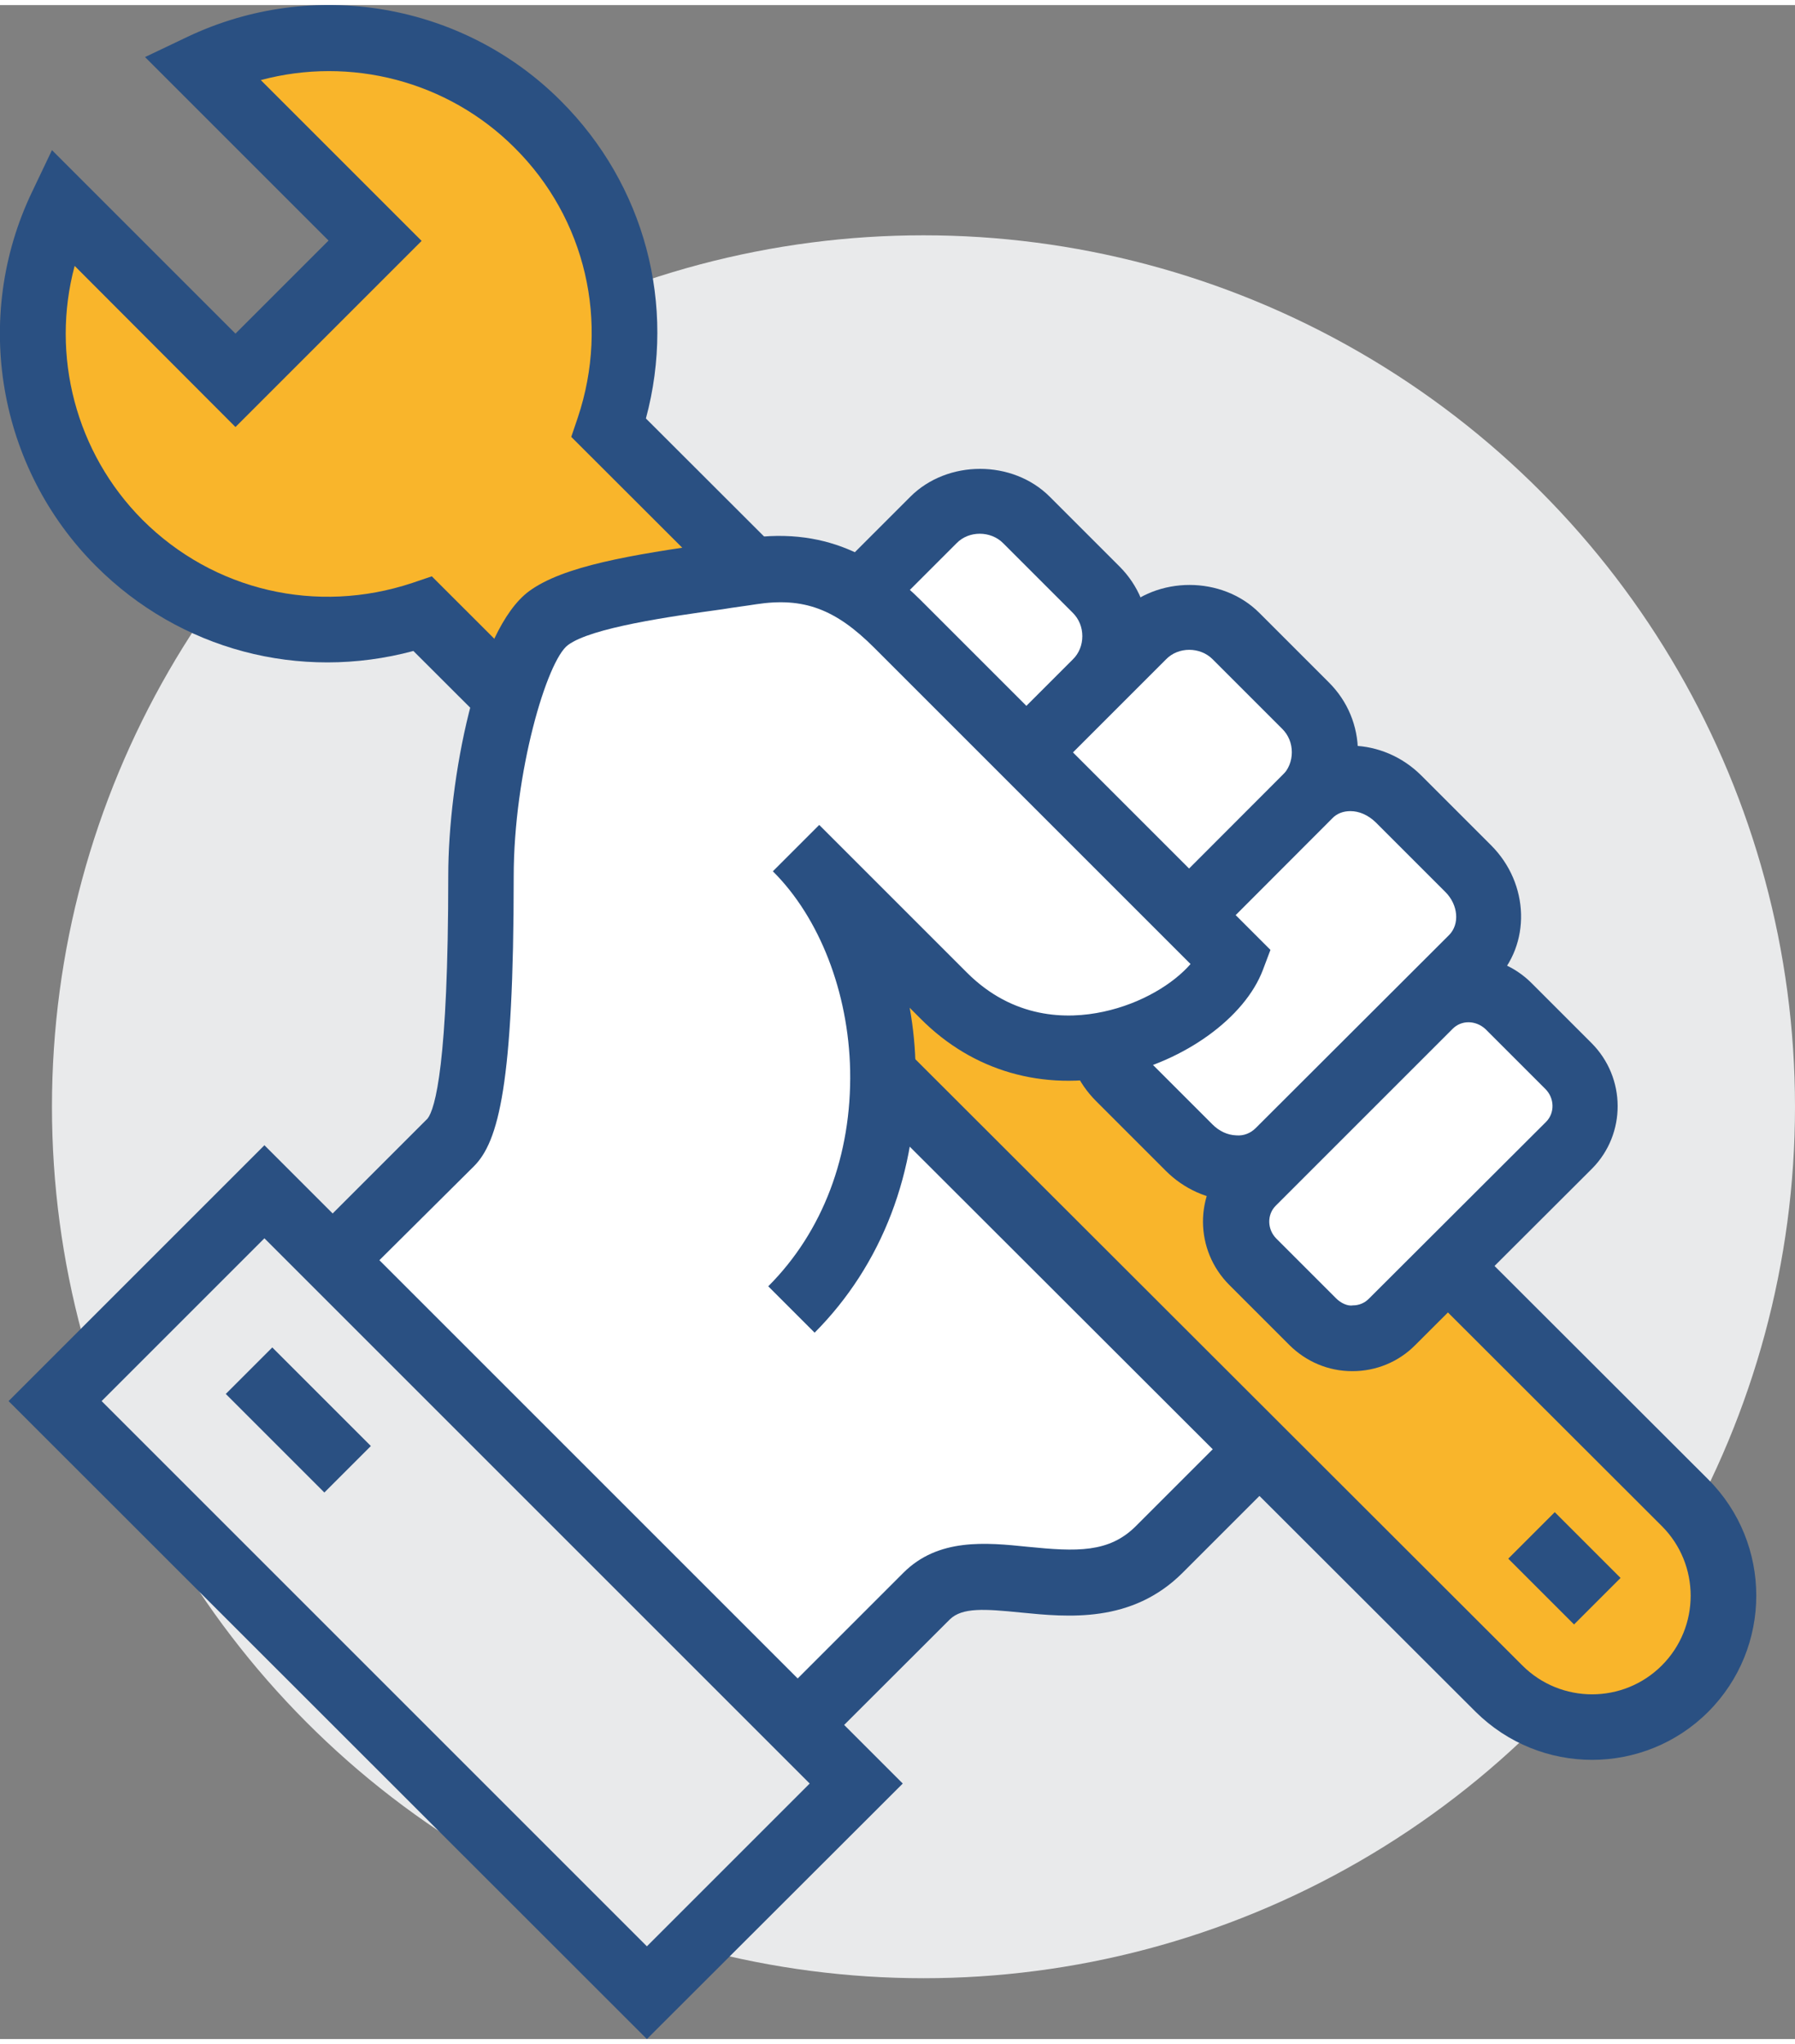 <?xml version="1.0" encoding="utf-8"?>
<!-- Generator: Adobe Illustrator 24.1.1, SVG Export Plug-In . SVG Version: 6.00 Build 0)  -->
<svg version="1.1" id="icons" xmlns="http://www.w3.org/2000/svg" xmlns:xlink="http://www.w3.org/1999/xlink" x="0px" y="0px"
	 width="72px" height="82px" viewBox="0 0 54.58 61.85" style="enable-background:new 0 0 54.58 61.85;" xml:space="preserve"
	>
<rect x="0" y="0" width="54.58" height="61.85" fill="#808080" stroke="none"/>
<style type="text/css">
	.st0{fill:#E9EAEB;}
	.st1{fill:#FFFFFF;}
	.st2{fill:#2A5082;}
	.st3{fill:#F9B52B;}
</style>
<g>
	<g>
		<ellipse class="st0" cx="28.08" cy="33.5" rx="26.5" ry="26.5"/>
	</g>
	<g>
		<path class="st1" d="M23.08,25.5L7.58,41L21.3,55.25l6.87-6.87c1.59-1.59,4.83,0.82,7.07-1.41c2.24-2.24,2.32-2.32,2.32-2.32
			l2.33-2.33L23.08,25.5z"/>
		<path class="st2" d="M21.29,56.67L6.18,40.99l16.9-16.9l18.23,18.23l-3.03,3.03l0,0c0,0-0.1,0.1-2.32,2.32
			c-1.55,1.55-3.5,1.35-4.92,1.21c-1.1-0.11-1.78-0.16-2.16,0.21L21.29,56.67z M8.98,41.01l12.34,12.81l6.15-6.15
			c1.06-1.06,2.51-0.92,3.77-0.79c1.5,0.15,2.48,0.19,3.3-0.63l3.94-3.94l-15.4-15.4L8.98,41.01z"/>
	</g>
	<g>
		<path class="st3" d="M18.51,12.86c1.05-3.14,0.34-6.73-2.16-9.23C13.59,0.86,9.46,0.28,6.12,1.88l5.29,5.29l-4.24,4.24L1.88,6.12
			c-1.6,3.34-1.02,7.47,1.75,10.24c2.5,2.5,6.09,3.21,9.23,2.16L45.58,51.2c1.56,1.56,4.09,1.56,5.66,0l0,0
			c1.56-1.56,1.56-4.09,0-5.66L18.51,12.86z"/>
		<path class="st2" d="M48.41,53.36c-1.28,0-2.56-0.49-3.54-1.46l-32.3-32.26c-3.46,0.93-7.1-0.03-9.65-2.58
			C-0.07,14.07-0.85,9.5,0.97,5.69l0.61-1.28l5.58,5.58l2.83-2.83L4.41,1.58l1.28-0.61c3.82-1.82,8.39-1.04,11.37,1.95
			c2.55,2.55,3.51,6.2,2.58,9.65l32.3,32.26c1.95,1.95,1.95,5.12,0,7.07C50.97,52.87,49.69,53.36,48.41,53.36z M13.13,17.37
			l33.16,33.12c1.17,1.17,3.07,1.17,4.24,0s1.17-3.07,0-4.24L17.37,13.13l0.2-0.59c0.97-2.9,0.24-6.05-1.92-8.2
			c-2.04-2.04-5-2.79-7.72-2.06l4.89,4.89l-5.66,5.66l-4.89-4.9c-0.73,2.72,0.03,5.68,2.06,7.72c2.16,2.16,5.3,2.89,8.21,1.92
			L13.13,17.37z"/>
	</g>
	<g>
		<path class="st1" d="M33.33,17.77l-2.12-2.12c-0.78-0.78-2.05-0.78-2.83,0l-4.24,4.24l4.95,4.95l4.24-4.24
			C34.11,19.82,34.11,18.55,33.33,17.77z"/>
	</g>
	<g>
		<path class="st2" d="M29.79,25.55l-1.41-1.41l4.24-4.24c0.19-0.19,0.29-0.44,0.29-0.71c0-0.27-0.1-0.52-0.29-0.71l-2.12-2.12
			c-0.38-0.38-1.04-0.38-1.41,0l-4.24,4.24l-1.41-1.41l4.24-4.24c1.13-1.13,3.11-1.13,4.24,0l2.12,2.12
			c0.57,0.57,0.88,1.32,0.88,2.12s-0.31,1.55-0.88,2.12L29.79,25.55z"/>
	</g>
	<g>
		<path class="st1" d="M39.69,21.31l-2.12-2.12c-0.78-0.78-2.05-0.78-2.83,0l-5.66,5.66l4.95,4.95l5.66-5.66
			C40.47,23.35,40.47,22.09,39.69,21.31z"/>
	</g>
	<g>
		<path class="st2" d="M34.74,30.5l-1.41-1.41l5.66-5.66c0.19-0.19,0.29-0.44,0.29-0.71c0-0.27-0.1-0.52-0.29-0.71l-2.12-2.12
			c-0.38-0.38-1.04-0.38-1.41,0l-5.66,5.66l-1.41-1.41l5.66-5.66c1.13-1.13,3.11-1.13,4.24,0l2.12,2.12
			c0.57,0.57,0.88,1.32,0.88,2.12s-0.31,1.55-0.88,2.12L34.74,30.5z"/>
	</g>
	<g>
		<path class="st1" d="M44.75,28.97c0.72-0.72,0.67-1.94-0.11-2.72l-2.12-2.12c-0.78-0.78-2-0.83-2.72-0.11l-5.87,5.87
			c-0.72,0.72-0.67,1.94,0.11,2.72l2.12,2.12c0.78,0.78,2,0.83,2.72,0.11L44.75,28.97z"/>
		<path class="st2" d="M37.62,36.36c-0.04,0-0.08,0-0.12,0c-0.77-0.03-1.5-0.36-2.05-0.91l-2.12-2.12
			c-0.56-0.56-0.88-1.28-0.91-2.05c-0.03-0.8,0.25-1.54,0.8-2.08l5.87-5.88c1.11-1.11,2.96-1.06,4.13,0.11l2.12,2.12
			c1.17,1.17,1.22,3.02,0.11,4.13l-5.87,5.87C39.06,36.08,38.37,36.36,37.62,36.36z M41.06,24.51c-0.21,0-0.41,0.07-0.55,0.22
			l-5.87,5.88c-0.15,0.15-0.23,0.36-0.22,0.59c0.01,0.26,0.13,0.52,0.33,0.72l2.12,2.12c0.2,0.2,0.45,0.32,0.72,0.33
			c0.23,0.02,0.44-0.07,0.59-0.22l5.88-5.87c0.33-0.33,0.28-0.92-0.11-1.31l-2.12-2.12C41.59,24.62,41.32,24.51,41.06,24.51z"/>
	</g>
	<g>
		<path class="st1" d="M27.29,18.81c-1.23-1.23-2.5-1.9-4.45-1.6s-5.07,0.61-6.16,1.41s-2.06,4.78-2.06,7.85
			c0,3.71-0.14,7.32-0.92,8.1L7.16,41.1l16.9-1.45c3.98-3.98,3.38-10.79,0.14-14.03c0.6,0.6,2.91,2.91,4.49,4.49
			c3.21,3.21,7.99,0.92,8.77-1.13C36.45,27.97,27.29,18.81,27.29,18.81z"/>
	</g>
	<g>
		<path class="st2" d="M7.87,41.81L6.46,40.4L13,33.86c0.23-0.29,0.63-1.66,0.63-7.39c0-2.87,0.86-7.47,2.46-8.65
			c1.04-0.76,3.07-1.1,5.62-1.46c0.35-0.05,0.68-0.1,0.98-0.14c2.63-0.4,4.22,0.8,5.31,1.88l10.63,10.63l-0.23,0.61
			c-0.55,1.45-2.37,2.77-4.43,3.21c-2.26,0.48-4.39-0.13-5.98-1.73l-0.33-0.33c0.11,0.6,0.17,1.22,0.18,1.85
			c0.07,3.13-1.02,5.97-3.07,8.03l-1.41-1.41c1.66-1.66,2.54-3.99,2.49-6.57c-0.05-2.37-0.93-4.64-2.35-6.05l1.41-1.41l4.49,4.49
			c1.41,1.41,3.04,1.43,4.15,1.19c1.17-0.25,2.14-0.86,2.65-1.45l-9.62-9.62c-1.18-1.18-2.15-1.54-3.59-1.32
			c-0.31,0.05-0.65,0.09-1.01,0.15c-1.59,0.22-4,0.56-4.71,1.09c-0.64,0.47-1.65,3.88-1.65,7.04c0,6.32-0.46,8.06-1.21,8.81
			L7.87,41.81z"/>
	</g>
	<g>
		<path class="st1" d="M47.7,34.66c0.66-0.66,0.65-1.74-0.02-2.41l-1.82-1.82c-0.67-0.67-1.75-0.68-2.41-0.02l-5.38,5.38
			c-0.66,0.66-0.65,1.74,0.02,2.41l1.82,1.82c0.67,0.67,1.75,0.68,2.41,0.02L47.7,34.66z"/>
		<path class="st2" d="M41.13,41.54c-0.01,0-0.01,0-0.02,0c-0.72,0-1.4-0.29-1.91-0.8l-1.82-1.82c-1.06-1.06-1.07-2.77-0.02-3.82
			l5.39-5.38c1.05-1.05,2.76-1.04,3.82,0.02l1.82,1.82c1.06,1.06,1.06,2.77,0.02,3.82l0,0l-5.39,5.38
			C42.52,41.26,41.84,41.54,41.13,41.54z M44.65,30.93c-0.18,0-0.35,0.07-0.48,0.2l-5.38,5.38c-0.27,0.27-0.26,0.72,0.02,1
			l1.82,1.82c0.14,0.14,0.35,0.24,0.51,0.21c0.18,0,0.35-0.07,0.48-0.2l5.39-5.38c0.27-0.27,0.26-0.72-0.02-1l-1.82-1.82
			C45.02,31,44.83,30.93,44.65,30.93z"/>
	</g>
	<g>
		
			<rect x="9.36" y="35.54" transform="matrix(0.707 -0.707 0.707 0.707 -30.074 23.947)" class="st0" width="9" height="25.45"/>
		<path class="st2" d="M19.67,61.85L0.26,42.45l7.78-7.78l19.41,19.41L19.67,61.85z M3.09,42.45l16.58,16.58l4.95-4.95L8.04,37.5
			L3.09,42.45z"/>
	</g>
	<g>
		
			<rect x="46.58" y="46.12" transform="matrix(0.707 -0.707 0.707 0.707 -19.678 47.567)" class="st2" width="2" height="2.83"/>
	</g>
	<g>
		
			<rect x="8.08" y="40.91" transform="matrix(0.707 -0.707 0.707 0.707 -27.771 19.022)" class="st2" width="2" height="4.24"/>
	</g>
</g>
</svg>
